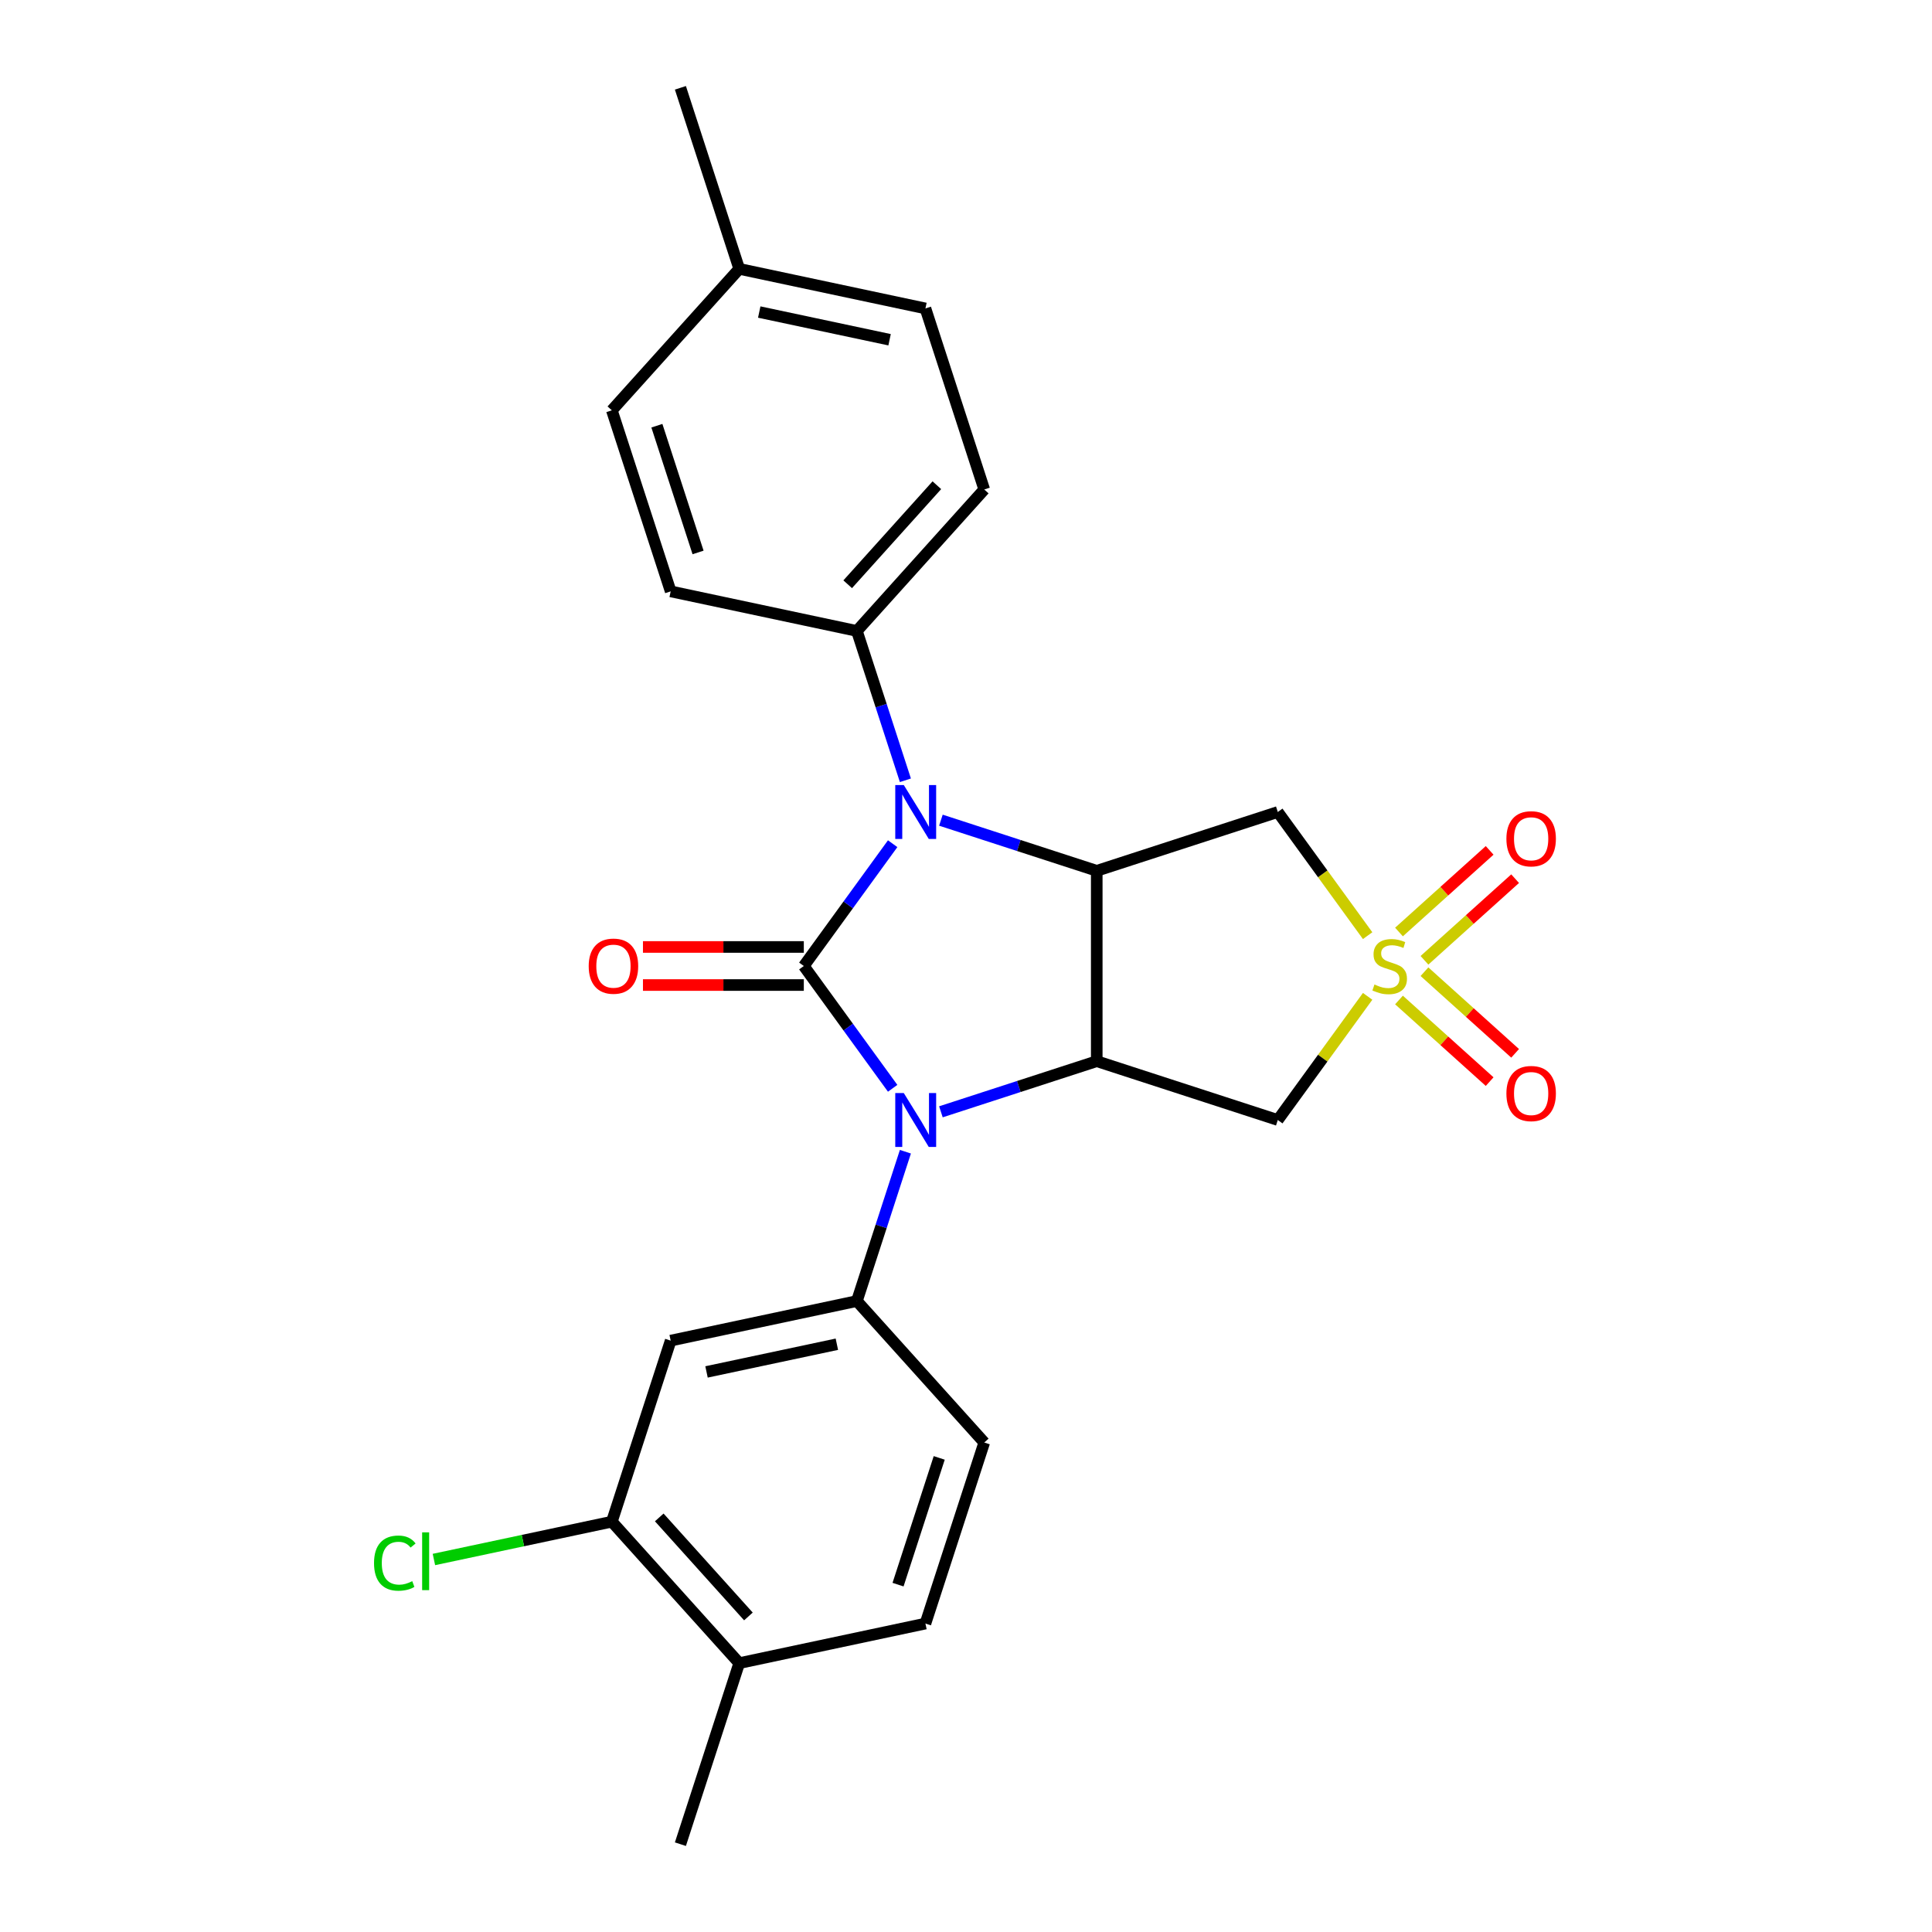 <?xml version='1.0' encoding='iso-8859-1'?>
<svg version='1.1' baseProfile='full'
              xmlns='http://www.w3.org/2000/svg'
                      xmlns:rdkit='http://www.rdkit.org/xml'
                      xmlns:xlink='http://www.w3.org/1999/xlink'
                  xml:space='preserve'
width='1000px' height='1000px' viewBox='0 0 1000 1000'>
<!-- END OF HEADER -->
<rect style='opacity:1.0;fill:#FFFFFF;stroke:none' width='1000' height='1000' x='0' y='0'> </rect>
<path class='bond-0' d='M 416.052,500 L 439.046,531.649' style='fill:none;fill-rule:evenodd;stroke:#000000;stroke-width:6px;stroke-linecap:butt;stroke-linejoin:miter;stroke-opacity:1' />
<path class='bond-0' d='M 439.046,531.649 L 462.04,563.298' style='fill:none;fill-rule:evenodd;stroke:#0000FF;stroke-width:6px;stroke-linecap:butt;stroke-linejoin:miter;stroke-opacity:1' />
<path class='bond-2' d='M 416.052,500 L 439.046,468.351' style='fill:none;fill-rule:evenodd;stroke:#000000;stroke-width:6px;stroke-linecap:butt;stroke-linejoin:miter;stroke-opacity:1' />
<path class='bond-2' d='M 439.046,468.351 L 462.04,436.702' style='fill:none;fill-rule:evenodd;stroke:#0000FF;stroke-width:6px;stroke-linecap:butt;stroke-linejoin:miter;stroke-opacity:1' />
<path class='bond-10' d='M 416.052,490.147 L 374.422,490.147' style='fill:none;fill-rule:evenodd;stroke:#000000;stroke-width:6px;stroke-linecap:butt;stroke-linejoin:miter;stroke-opacity:1' />
<path class='bond-10' d='M 374.422,490.147 L 332.793,490.147' style='fill:none;fill-rule:evenodd;stroke:#FF0000;stroke-width:6px;stroke-linecap:butt;stroke-linejoin:miter;stroke-opacity:1' />
<path class='bond-10' d='M 416.052,509.853 L 374.422,509.853' style='fill:none;fill-rule:evenodd;stroke:#000000;stroke-width:6px;stroke-linecap:butt;stroke-linejoin:miter;stroke-opacity:1' />
<path class='bond-10' d='M 374.422,509.853 L 332.793,509.853' style='fill:none;fill-rule:evenodd;stroke:#FF0000;stroke-width:6px;stroke-linecap:butt;stroke-linejoin:miter;stroke-opacity:1' />
<path class='bond-3' d='M 487.012,575.474 L 527.343,562.37' style='fill:none;fill-rule:evenodd;stroke:#0000FF;stroke-width:6px;stroke-linecap:butt;stroke-linejoin:miter;stroke-opacity:1' />
<path class='bond-3' d='M 527.343,562.37 L 567.675,549.265' style='fill:none;fill-rule:evenodd;stroke:#000000;stroke-width:6px;stroke-linecap:butt;stroke-linejoin:miter;stroke-opacity:1' />
<path class='bond-7' d='M 468.633,596.128 L 456.076,634.775' style='fill:none;fill-rule:evenodd;stroke:#0000FF;stroke-width:6px;stroke-linecap:butt;stroke-linejoin:miter;stroke-opacity:1' />
<path class='bond-7' d='M 456.076,634.775 L 443.519,673.421' style='fill:none;fill-rule:evenodd;stroke:#000000;stroke-width:6px;stroke-linecap:butt;stroke-linejoin:miter;stroke-opacity:1' />
<path class='bond-1' d='M 707.888,484.296 L 684.635,452.291' style='fill:none;fill-rule:evenodd;stroke:#CCCC00;stroke-width:6px;stroke-linecap:butt;stroke-linejoin:miter;stroke-opacity:1' />
<path class='bond-1' d='M 684.635,452.291 L 661.383,420.287' style='fill:none;fill-rule:evenodd;stroke:#000000;stroke-width:6px;stroke-linecap:butt;stroke-linejoin:miter;stroke-opacity:1' />
<path class='bond-12' d='M 737.3,497.049 L 760.762,475.923' style='fill:none;fill-rule:evenodd;stroke:#CCCC00;stroke-width:6px;stroke-linecap:butt;stroke-linejoin:miter;stroke-opacity:1' />
<path class='bond-12' d='M 760.762,475.923 L 784.225,454.798' style='fill:none;fill-rule:evenodd;stroke:#FF0000;stroke-width:6px;stroke-linecap:butt;stroke-linejoin:miter;stroke-opacity:1' />
<path class='bond-12' d='M 724.114,482.404 L 747.577,461.279' style='fill:none;fill-rule:evenodd;stroke:#CCCC00;stroke-width:6px;stroke-linecap:butt;stroke-linejoin:miter;stroke-opacity:1' />
<path class='bond-12' d='M 747.577,461.279 L 771.039,440.154' style='fill:none;fill-rule:evenodd;stroke:#FF0000;stroke-width:6px;stroke-linecap:butt;stroke-linejoin:miter;stroke-opacity:1' />
<path class='bond-13' d='M 724.114,517.596 L 747.577,538.721' style='fill:none;fill-rule:evenodd;stroke:#CCCC00;stroke-width:6px;stroke-linecap:butt;stroke-linejoin:miter;stroke-opacity:1' />
<path class='bond-13' d='M 747.577,538.721 L 771.039,559.846' style='fill:none;fill-rule:evenodd;stroke:#FF0000;stroke-width:6px;stroke-linecap:butt;stroke-linejoin:miter;stroke-opacity:1' />
<path class='bond-13' d='M 737.3,502.951 L 760.762,524.077' style='fill:none;fill-rule:evenodd;stroke:#CCCC00;stroke-width:6px;stroke-linecap:butt;stroke-linejoin:miter;stroke-opacity:1' />
<path class='bond-13' d='M 760.762,524.077 L 784.225,545.202' style='fill:none;fill-rule:evenodd;stroke:#FF0000;stroke-width:6px;stroke-linecap:butt;stroke-linejoin:miter;stroke-opacity:1' />
<path class='bond-26' d='M 707.888,515.704 L 684.635,547.709' style='fill:none;fill-rule:evenodd;stroke:#CCCC00;stroke-width:6px;stroke-linecap:butt;stroke-linejoin:miter;stroke-opacity:1' />
<path class='bond-26' d='M 684.635,547.709 L 661.383,579.713' style='fill:none;fill-rule:evenodd;stroke:#000000;stroke-width:6px;stroke-linecap:butt;stroke-linejoin:miter;stroke-opacity:1' />
<path class='bond-4' d='M 487.012,424.526 L 527.343,437.63' style='fill:none;fill-rule:evenodd;stroke:#0000FF;stroke-width:6px;stroke-linecap:butt;stroke-linejoin:miter;stroke-opacity:1' />
<path class='bond-4' d='M 527.343,437.63 L 567.675,450.735' style='fill:none;fill-rule:evenodd;stroke:#000000;stroke-width:6px;stroke-linecap:butt;stroke-linejoin:miter;stroke-opacity:1' />
<path class='bond-9' d='M 468.633,403.872 L 456.076,365.225' style='fill:none;fill-rule:evenodd;stroke:#0000FF;stroke-width:6px;stroke-linecap:butt;stroke-linejoin:miter;stroke-opacity:1' />
<path class='bond-9' d='M 456.076,365.225 L 443.519,326.579' style='fill:none;fill-rule:evenodd;stroke:#000000;stroke-width:6px;stroke-linecap:butt;stroke-linejoin:miter;stroke-opacity:1' />
<path class='bond-5' d='M 567.675,549.265 L 661.383,579.713' style='fill:none;fill-rule:evenodd;stroke:#000000;stroke-width:6px;stroke-linecap:butt;stroke-linejoin:miter;stroke-opacity:1' />
<path class='bond-25' d='M 567.675,549.265 L 567.675,450.735' style='fill:none;fill-rule:evenodd;stroke:#000000;stroke-width:6px;stroke-linecap:butt;stroke-linejoin:miter;stroke-opacity:1' />
<path class='bond-6' d='M 567.675,450.735 L 661.383,420.287' style='fill:none;fill-rule:evenodd;stroke:#000000;stroke-width:6px;stroke-linecap:butt;stroke-linejoin:miter;stroke-opacity:1' />
<path class='bond-8' d='M 443.519,673.421 L 347.141,693.907' style='fill:none;fill-rule:evenodd;stroke:#000000;stroke-width:6px;stroke-linecap:butt;stroke-linejoin:miter;stroke-opacity:1' />
<path class='bond-8' d='M 433.159,695.769 L 365.695,710.109' style='fill:none;fill-rule:evenodd;stroke:#000000;stroke-width:6px;stroke-linecap:butt;stroke-linejoin:miter;stroke-opacity:1' />
<path class='bond-14' d='M 443.519,673.421 L 509.449,746.644' style='fill:none;fill-rule:evenodd;stroke:#000000;stroke-width:6px;stroke-linecap:butt;stroke-linejoin:miter;stroke-opacity:1' />
<path class='bond-11' d='M 347.141,693.907 L 316.694,787.615' style='fill:none;fill-rule:evenodd;stroke:#000000;stroke-width:6px;stroke-linecap:butt;stroke-linejoin:miter;stroke-opacity:1' />
<path class='bond-17' d='M 443.519,326.579 L 509.449,253.356' style='fill:none;fill-rule:evenodd;stroke:#000000;stroke-width:6px;stroke-linecap:butt;stroke-linejoin:miter;stroke-opacity:1' />
<path class='bond-17' d='M 438.764,302.41 L 484.915,251.154' style='fill:none;fill-rule:evenodd;stroke:#000000;stroke-width:6px;stroke-linecap:butt;stroke-linejoin:miter;stroke-opacity:1' />
<path class='bond-18' d='M 443.519,326.579 L 347.141,306.093' style='fill:none;fill-rule:evenodd;stroke:#000000;stroke-width:6px;stroke-linecap:butt;stroke-linejoin:miter;stroke-opacity:1' />
<path class='bond-19' d='M 316.694,787.615 L 270.643,797.403' style='fill:none;fill-rule:evenodd;stroke:#000000;stroke-width:6px;stroke-linecap:butt;stroke-linejoin:miter;stroke-opacity:1' />
<path class='bond-19' d='M 270.643,797.403 L 224.593,807.192' style='fill:none;fill-rule:evenodd;stroke:#00CC00;stroke-width:6px;stroke-linecap:butt;stroke-linejoin:miter;stroke-opacity:1' />
<path class='bond-28' d='M 316.694,787.615 L 382.624,860.837' style='fill:none;fill-rule:evenodd;stroke:#000000;stroke-width:6px;stroke-linecap:butt;stroke-linejoin:miter;stroke-opacity:1' />
<path class='bond-28' d='M 341.228,785.412 L 387.379,836.668' style='fill:none;fill-rule:evenodd;stroke:#000000;stroke-width:6px;stroke-linecap:butt;stroke-linejoin:miter;stroke-opacity:1' />
<path class='bond-16' d='M 509.449,746.644 L 479.001,840.352' style='fill:none;fill-rule:evenodd;stroke:#000000;stroke-width:6px;stroke-linecap:butt;stroke-linejoin:miter;stroke-opacity:1' />
<path class='bond-16' d='M 486.14,754.61 L 464.827,820.206' style='fill:none;fill-rule:evenodd;stroke:#000000;stroke-width:6px;stroke-linecap:butt;stroke-linejoin:miter;stroke-opacity:1' />
<path class='bond-15' d='M 382.624,860.837 L 479.001,840.352' style='fill:none;fill-rule:evenodd;stroke:#000000;stroke-width:6px;stroke-linecap:butt;stroke-linejoin:miter;stroke-opacity:1' />
<path class='bond-23' d='M 382.624,860.837 L 352.176,954.545' style='fill:none;fill-rule:evenodd;stroke:#000000;stroke-width:6px;stroke-linecap:butt;stroke-linejoin:miter;stroke-opacity:1' />
<path class='bond-20' d='M 509.449,253.356 L 479.001,159.648' style='fill:none;fill-rule:evenodd;stroke:#000000;stroke-width:6px;stroke-linecap:butt;stroke-linejoin:miter;stroke-opacity:1' />
<path class='bond-21' d='M 347.141,306.093 L 316.694,212.385' style='fill:none;fill-rule:evenodd;stroke:#000000;stroke-width:6px;stroke-linecap:butt;stroke-linejoin:miter;stroke-opacity:1' />
<path class='bond-21' d='M 361.316,285.948 L 340.003,220.352' style='fill:none;fill-rule:evenodd;stroke:#000000;stroke-width:6px;stroke-linecap:butt;stroke-linejoin:miter;stroke-opacity:1' />
<path class='bond-27' d='M 479.001,159.648 L 382.624,139.163' style='fill:none;fill-rule:evenodd;stroke:#000000;stroke-width:6px;stroke-linecap:butt;stroke-linejoin:miter;stroke-opacity:1' />
<path class='bond-27' d='M 460.447,175.851 L 392.983,161.511' style='fill:none;fill-rule:evenodd;stroke:#000000;stroke-width:6px;stroke-linecap:butt;stroke-linejoin:miter;stroke-opacity:1' />
<path class='bond-22' d='M 316.694,212.385 L 382.624,139.163' style='fill:none;fill-rule:evenodd;stroke:#000000;stroke-width:6px;stroke-linecap:butt;stroke-linejoin:miter;stroke-opacity:1' />
<path class='bond-24' d='M 382.624,139.163 L 352.176,45.455' style='fill:none;fill-rule:evenodd;stroke:#000000;stroke-width:6px;stroke-linecap:butt;stroke-linejoin:miter;stroke-opacity:1' />
<path  class='atom-1' d='M 467.798 565.761
L 476.942 580.541
Q 477.849 581.999, 479.307 584.639
Q 480.765 587.28, 480.844 587.438
L 480.844 565.761
L 484.549 565.761
L 484.549 593.665
L 480.726 593.665
L 470.912 577.506
Q 469.769 575.614, 468.547 573.446
Q 467.365 571.279, 467.01 570.609
L 467.01 593.665
L 463.384 593.665
L 463.384 565.761
L 467.798 565.761
' fill='#0000FF'/>
<path  class='atom-2' d='M 711.415 509.577
Q 711.73 509.695, 713.031 510.247
Q 714.332 510.799, 715.75 511.154
Q 717.209 511.469, 718.628 511.469
Q 721.268 511.469, 722.805 510.208
Q 724.342 508.907, 724.342 506.661
Q 724.342 505.124, 723.554 504.178
Q 722.805 503.232, 721.623 502.719
Q 720.44 502.207, 718.47 501.616
Q 715.987 500.867, 714.489 500.158
Q 713.031 499.448, 711.967 497.951
Q 710.942 496.453, 710.942 493.931
Q 710.942 490.423, 713.307 488.255
Q 715.711 486.087, 720.44 486.087
Q 723.672 486.087, 727.338 487.625
L 726.431 490.659
Q 723.081 489.28, 720.559 489.28
Q 717.839 489.28, 716.342 490.423
Q 714.844 491.526, 714.883 493.458
Q 714.883 494.955, 715.632 495.862
Q 716.42 496.768, 717.524 497.281
Q 718.667 497.793, 720.559 498.384
Q 723.081 499.172, 724.579 499.961
Q 726.076 500.749, 727.141 502.365
Q 728.244 503.941, 728.244 506.661
Q 728.244 510.523, 725.643 512.612
Q 723.081 514.661, 718.785 514.661
Q 716.302 514.661, 714.41 514.11
Q 712.558 513.597, 710.351 512.691
L 711.415 509.577
' fill='#CCCC00'/>
<path  class='atom-3' d='M 467.798 406.335
L 476.942 421.115
Q 477.849 422.573, 479.307 425.214
Q 480.765 427.854, 480.844 428.012
L 480.844 406.335
L 484.549 406.335
L 484.549 434.239
L 480.726 434.239
L 470.912 418.08
Q 469.769 416.188, 468.547 414.021
Q 467.365 411.853, 467.01 411.183
L 467.01 434.239
L 463.384 434.239
L 463.384 406.335
L 467.798 406.335
' fill='#0000FF'/>
<path  class='atom-11' d='M 304.712 500.079
Q 304.712 493.379, 308.023 489.635
Q 311.333 485.89, 317.521 485.89
Q 323.709 485.89, 327.019 489.635
Q 330.33 493.379, 330.33 500.079
Q 330.33 506.858, 326.98 510.72
Q 323.63 514.543, 317.521 514.543
Q 311.373 514.543, 308.023 510.72
Q 304.712 506.897, 304.712 500.079
M 317.521 511.39
Q 321.778 511.39, 324.064 508.552
Q 326.389 505.675, 326.389 500.079
Q 326.389 494.601, 324.064 491.842
Q 321.778 489.043, 317.521 489.043
Q 313.265 489.043, 310.939 491.802
Q 308.653 494.561, 308.653 500.079
Q 308.653 505.715, 310.939 508.552
Q 313.265 511.39, 317.521 511.39
' fill='#FF0000'/>
<path  class='atom-13' d='M 779.711 434.149
Q 779.711 427.449, 783.022 423.705
Q 786.332 419.961, 792.52 419.961
Q 798.708 419.961, 802.018 423.705
Q 805.329 427.449, 805.329 434.149
Q 805.329 440.928, 801.979 444.79
Q 798.629 448.613, 792.52 448.613
Q 786.372 448.613, 783.022 444.79
Q 779.711 440.967, 779.711 434.149
M 792.52 445.46
Q 796.777 445.46, 799.062 442.623
Q 801.388 439.746, 801.388 434.149
Q 801.388 428.671, 799.062 425.912
Q 796.777 423.114, 792.52 423.114
Q 788.264 423.114, 785.938 425.872
Q 783.652 428.631, 783.652 434.149
Q 783.652 439.785, 785.938 442.623
Q 788.264 445.46, 792.52 445.46
' fill='#FF0000'/>
<path  class='atom-14' d='M 779.711 566.009
Q 779.711 559.309, 783.022 555.564
Q 786.332 551.82, 792.52 551.82
Q 798.708 551.82, 802.018 555.564
Q 805.329 559.309, 805.329 566.009
Q 805.329 572.788, 801.979 576.65
Q 798.629 580.473, 792.52 580.473
Q 786.372 580.473, 783.022 576.65
Q 779.711 572.827, 779.711 566.009
M 792.52 577.32
Q 796.777 577.32, 799.062 574.482
Q 801.388 571.605, 801.388 566.009
Q 801.388 560.53, 799.062 557.771
Q 796.777 554.973, 792.52 554.973
Q 788.264 554.973, 785.938 557.732
Q 783.652 560.491, 783.652 566.009
Q 783.652 571.645, 785.938 574.482
Q 788.264 577.32, 792.52 577.32
' fill='#FF0000'/>
<path  class='atom-20' d='M 193.595 809.066
Q 193.595 802.13, 196.827 798.504
Q 200.098 794.838, 206.286 794.838
Q 212.04 794.838, 215.114 798.898
L 212.513 801.026
Q 210.266 798.07, 206.286 798.07
Q 202.068 798.07, 199.822 800.908
Q 197.615 803.706, 197.615 809.066
Q 197.615 814.584, 199.901 817.421
Q 202.226 820.259, 206.719 820.259
Q 209.793 820.259, 213.38 818.407
L 214.483 821.363
Q 213.025 822.309, 210.818 822.86
Q 208.611 823.412, 206.167 823.412
Q 200.098 823.412, 196.827 819.707
Q 193.595 816.003, 193.595 809.066
' fill='#00CC00'/>
<path  class='atom-20' d='M 218.503 793.144
L 222.129 793.144
L 222.129 823.057
L 218.503 823.057
L 218.503 793.144
' fill='#00CC00'/>
</svg>
